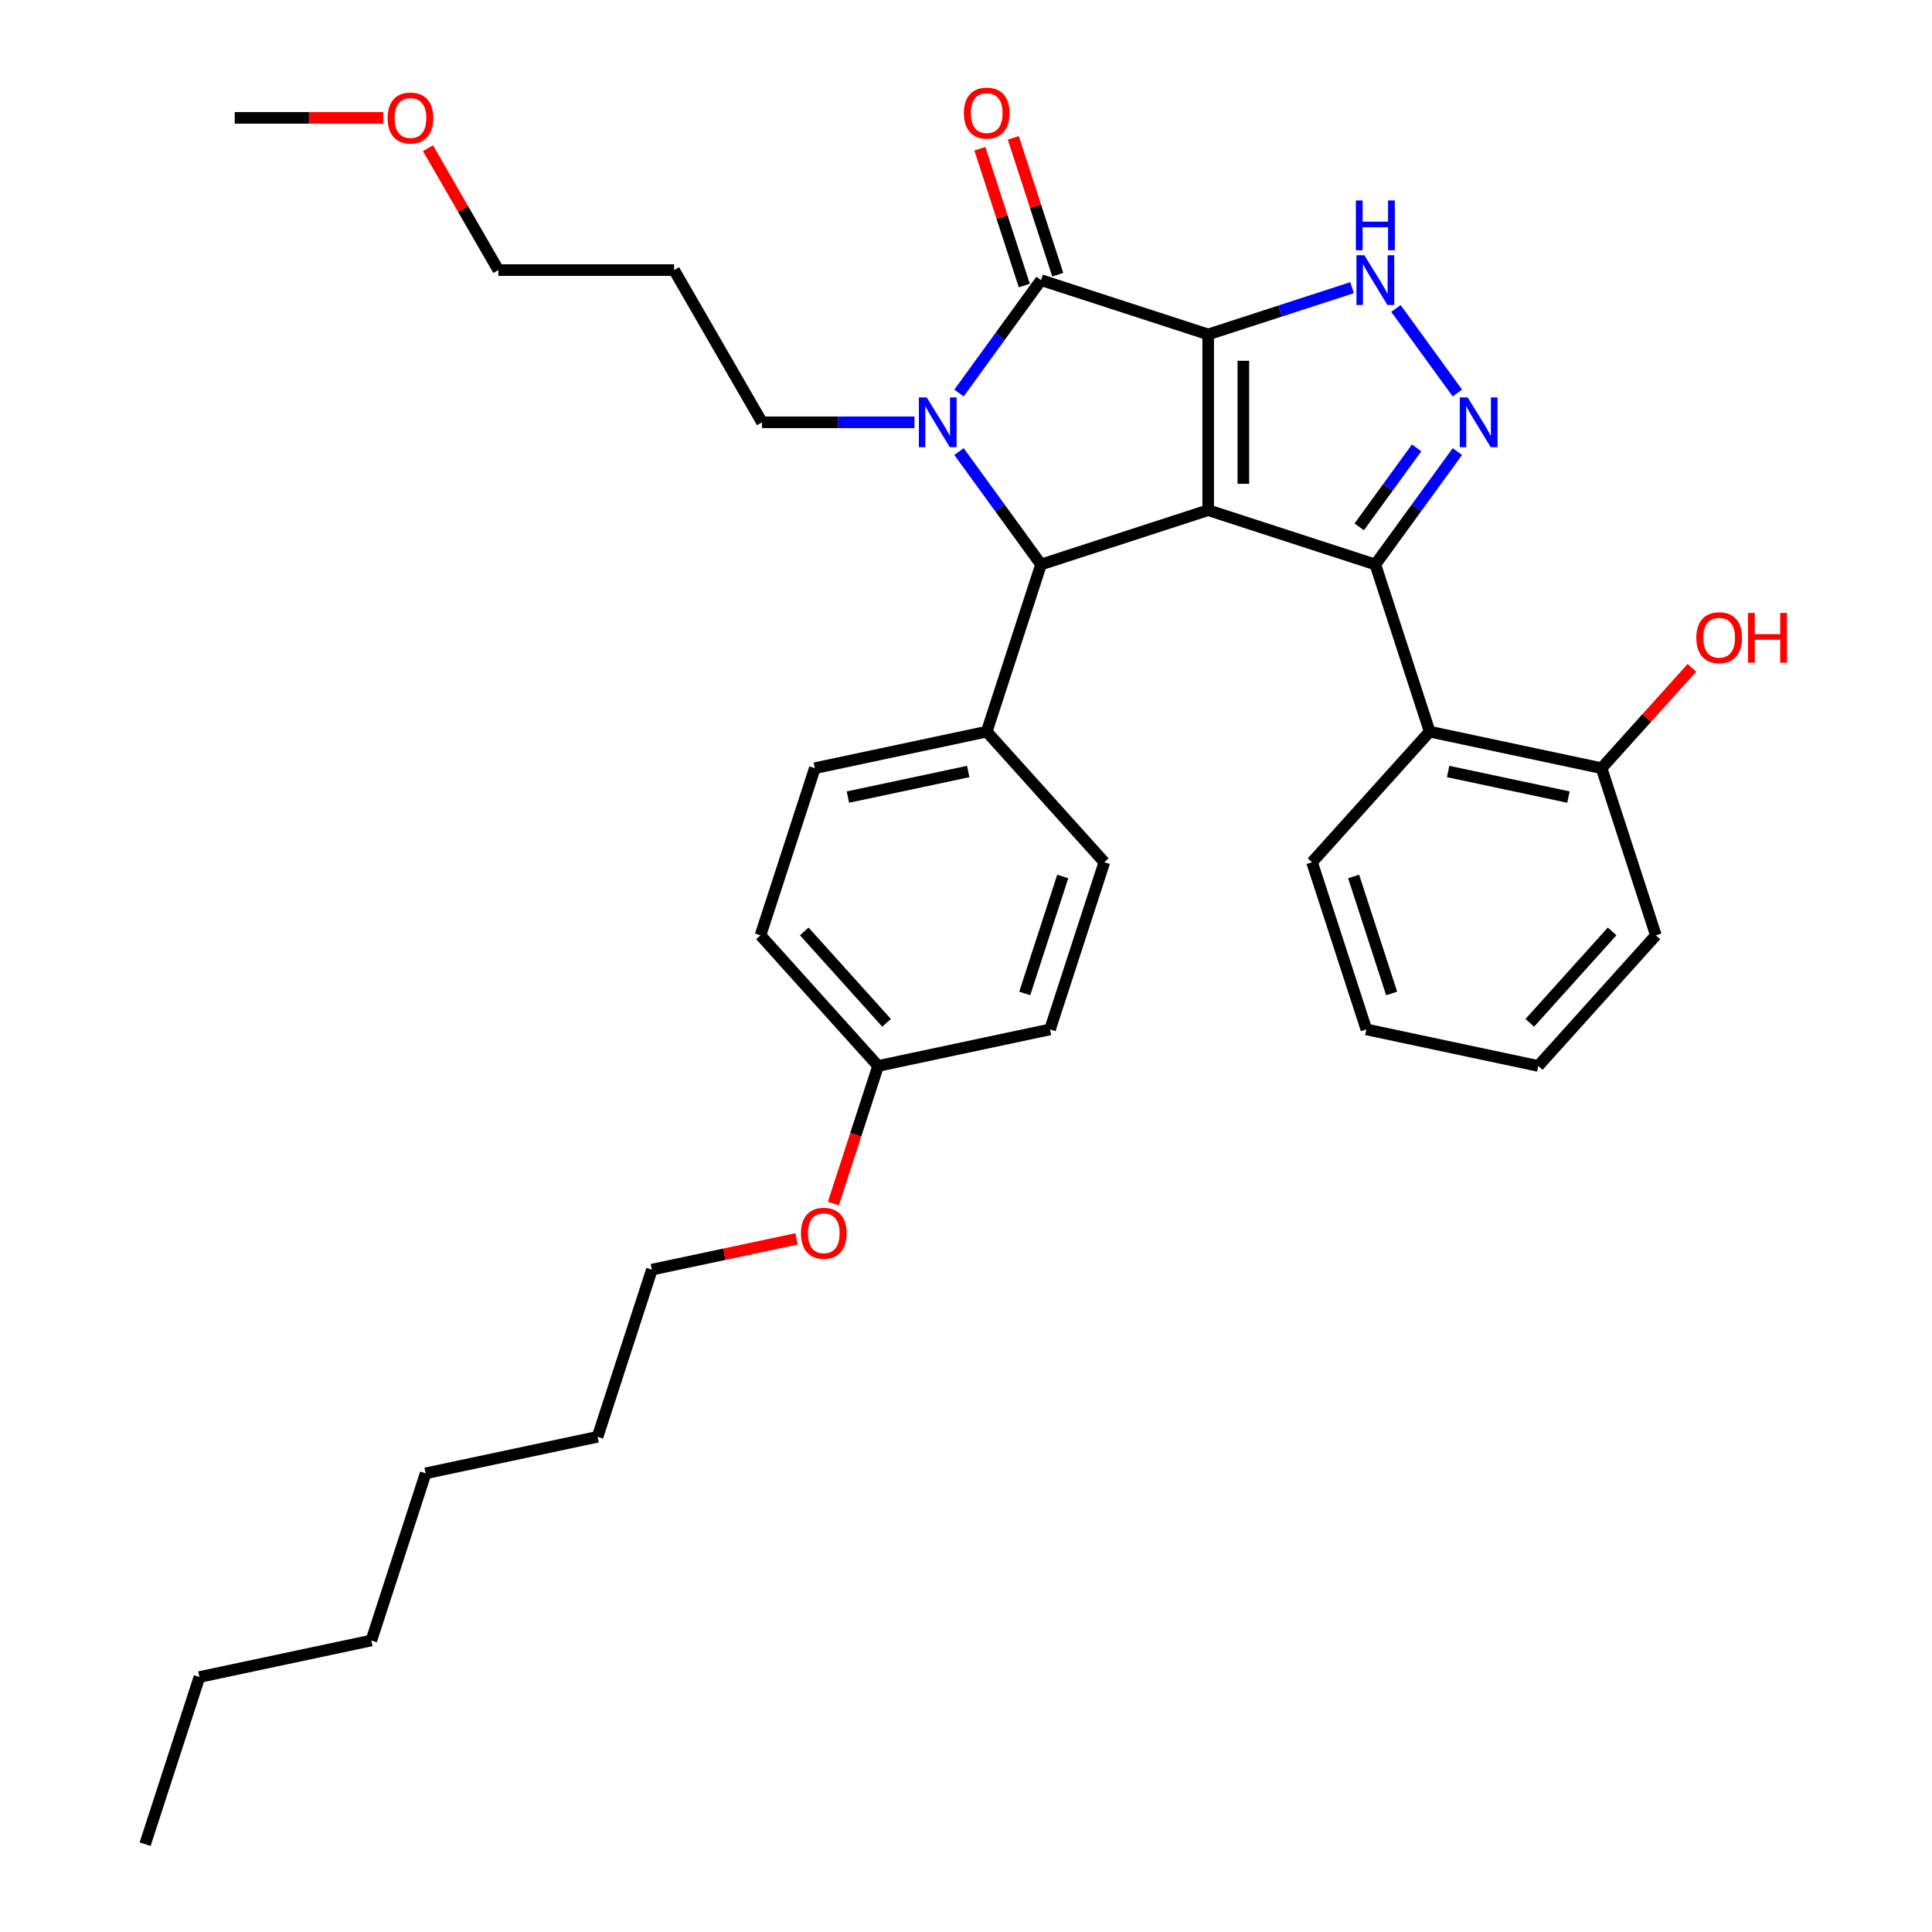 <?xml version='1.0' encoding='iso-8859-1'?>
<svg version='1.1' baseProfile='full'
              xmlns='http://www.w3.org/2000/svg'
                      xmlns:rdkit='http://www.rdkit.org/xml'
                      xmlns:xlink='http://www.w3.org/1999/xlink'
                  xml:space='preserve'
width='1000px' height='1000px' viewBox='0 0 1000 1000'>
<!-- END OF HEADER -->
<rect style='opacity:1.0;fill:#FFFFFF;stroke:none' width='1000' height='1000' x='0' y='0'> </rect>
<path class='bond-0' d='M 625.357,173.099 L 625.357,264.069' style='fill:none;fill-rule:evenodd;stroke:#000000;stroke-width:6px;stroke-linecap:butt;stroke-linejoin:miter;stroke-opacity:1' />
<path class='bond-0' d='M 643.551,186.745 L 643.551,250.424' style='fill:none;fill-rule:evenodd;stroke:#000000;stroke-width:6px;stroke-linecap:butt;stroke-linejoin:miter;stroke-opacity:1' />
<path class='bond-2' d='M 625.357,173.099 L 538.839,144.988' style='fill:none;fill-rule:evenodd;stroke:#000000;stroke-width:6px;stroke-linecap:butt;stroke-linejoin:miter;stroke-opacity:1' />
<path class='bond-6' d='M 625.357,173.099 L 662.594,161' style='fill:none;fill-rule:evenodd;stroke:#000000;stroke-width:6px;stroke-linecap:butt;stroke-linejoin:miter;stroke-opacity:1' />
<path class='bond-6' d='M 662.594,161 L 699.83,148.901' style='fill:none;fill-rule:evenodd;stroke:#0000FF;stroke-width:6px;stroke-linecap:butt;stroke-linejoin:miter;stroke-opacity:1' />
<path class='bond-1' d='M 625.357,264.069 L 711.875,292.18' style='fill:none;fill-rule:evenodd;stroke:#000000;stroke-width:6px;stroke-linecap:butt;stroke-linejoin:miter;stroke-opacity:1' />
<path class='bond-4' d='M 625.357,264.069 L 538.839,292.18' style='fill:none;fill-rule:evenodd;stroke:#000000;stroke-width:6px;stroke-linecap:butt;stroke-linejoin:miter;stroke-opacity:1' />
<path class='bond-7' d='M 711.875,292.18 L 739.986,378.698' style='fill:none;fill-rule:evenodd;stroke:#000000;stroke-width:6px;stroke-linecap:butt;stroke-linejoin:miter;stroke-opacity:1' />
<path class='bond-33' d='M 711.875,292.18 L 733.104,262.96' style='fill:none;fill-rule:evenodd;stroke:#000000;stroke-width:6px;stroke-linecap:butt;stroke-linejoin:miter;stroke-opacity:1' />
<path class='bond-33' d='M 733.104,262.96 L 754.334,233.74' style='fill:none;fill-rule:evenodd;stroke:#0000FF;stroke-width:6px;stroke-linecap:butt;stroke-linejoin:miter;stroke-opacity:1' />
<path class='bond-33' d='M 703.524,272.72 L 718.385,252.266' style='fill:none;fill-rule:evenodd;stroke:#000000;stroke-width:6px;stroke-linecap:butt;stroke-linejoin:miter;stroke-opacity:1' />
<path class='bond-33' d='M 718.385,252.266 L 733.246,231.812' style='fill:none;fill-rule:evenodd;stroke:#0000FF;stroke-width:6px;stroke-linecap:butt;stroke-linejoin:miter;stroke-opacity:1' />
<path class='bond-3' d='M 538.839,144.988 L 517.609,174.208' style='fill:none;fill-rule:evenodd;stroke:#000000;stroke-width:6px;stroke-linecap:butt;stroke-linejoin:miter;stroke-opacity:1' />
<path class='bond-3' d='M 517.609,174.208 L 496.38,203.429' style='fill:none;fill-rule:evenodd;stroke:#0000FF;stroke-width:6px;stroke-linecap:butt;stroke-linejoin:miter;stroke-opacity:1' />
<path class='bond-9' d='M 547.491,142.177 L 535.986,106.769' style='fill:none;fill-rule:evenodd;stroke:#000000;stroke-width:6px;stroke-linecap:butt;stroke-linejoin:miter;stroke-opacity:1' />
<path class='bond-9' d='M 535.986,106.769 L 524.481,71.36' style='fill:none;fill-rule:evenodd;stroke:#FF0000;stroke-width:6px;stroke-linecap:butt;stroke-linejoin:miter;stroke-opacity:1' />
<path class='bond-9' d='M 530.187,147.799 L 518.683,112.391' style='fill:none;fill-rule:evenodd;stroke:#000000;stroke-width:6px;stroke-linecap:butt;stroke-linejoin:miter;stroke-opacity:1' />
<path class='bond-9' d='M 518.683,112.391 L 507.178,76.983' style='fill:none;fill-rule:evenodd;stroke:#FF0000;stroke-width:6px;stroke-linecap:butt;stroke-linejoin:miter;stroke-opacity:1' />
<path class='bond-11' d='M 473.324,218.584 L 433.861,218.584' style='fill:none;fill-rule:evenodd;stroke:#0000FF;stroke-width:6px;stroke-linecap:butt;stroke-linejoin:miter;stroke-opacity:1' />
<path class='bond-11' d='M 433.861,218.584 L 394.398,218.584' style='fill:none;fill-rule:evenodd;stroke:#000000;stroke-width:6px;stroke-linecap:butt;stroke-linejoin:miter;stroke-opacity:1' />
<path class='bond-34' d='M 496.38,233.74 L 517.609,262.96' style='fill:none;fill-rule:evenodd;stroke:#0000FF;stroke-width:6px;stroke-linecap:butt;stroke-linejoin:miter;stroke-opacity:1' />
<path class='bond-34' d='M 517.609,262.96 L 538.839,292.18' style='fill:none;fill-rule:evenodd;stroke:#000000;stroke-width:6px;stroke-linecap:butt;stroke-linejoin:miter;stroke-opacity:1' />
<path class='bond-8' d='M 538.839,292.18 L 510.728,378.698' style='fill:none;fill-rule:evenodd;stroke:#000000;stroke-width:6px;stroke-linecap:butt;stroke-linejoin:miter;stroke-opacity:1' />
<path class='bond-5' d='M 754.334,203.429 L 722.546,159.675' style='fill:none;fill-rule:evenodd;stroke:#0000FF;stroke-width:6px;stroke-linecap:butt;stroke-linejoin:miter;stroke-opacity:1' />
<path class='bond-10' d='M 739.986,378.698 L 828.968,397.612' style='fill:none;fill-rule:evenodd;stroke:#000000;stroke-width:6px;stroke-linecap:butt;stroke-linejoin:miter;stroke-opacity:1' />
<path class='bond-10' d='M 749.55,399.332 L 811.838,412.571' style='fill:none;fill-rule:evenodd;stroke:#000000;stroke-width:6px;stroke-linecap:butt;stroke-linejoin:miter;stroke-opacity:1' />
<path class='bond-18' d='M 739.986,378.698 L 679.115,446.302' style='fill:none;fill-rule:evenodd;stroke:#000000;stroke-width:6px;stroke-linecap:butt;stroke-linejoin:miter;stroke-opacity:1' />
<path class='bond-12' d='M 510.728,378.698 L 421.746,397.612' style='fill:none;fill-rule:evenodd;stroke:#000000;stroke-width:6px;stroke-linecap:butt;stroke-linejoin:miter;stroke-opacity:1' />
<path class='bond-12' d='M 501.163,399.332 L 438.876,412.571' style='fill:none;fill-rule:evenodd;stroke:#000000;stroke-width:6px;stroke-linecap:butt;stroke-linejoin:miter;stroke-opacity:1' />
<path class='bond-13' d='M 510.728,378.698 L 571.599,446.302' style='fill:none;fill-rule:evenodd;stroke:#000000;stroke-width:6px;stroke-linecap:butt;stroke-linejoin:miter;stroke-opacity:1' />
<path class='bond-17' d='M 828.968,397.612 L 852.353,371.64' style='fill:none;fill-rule:evenodd;stroke:#000000;stroke-width:6px;stroke-linecap:butt;stroke-linejoin:miter;stroke-opacity:1' />
<path class='bond-17' d='M 852.353,371.64 L 875.739,345.668' style='fill:none;fill-rule:evenodd;stroke:#FF0000;stroke-width:6px;stroke-linecap:butt;stroke-linejoin:miter;stroke-opacity:1' />
<path class='bond-22' d='M 828.968,397.612 L 857.079,484.13' style='fill:none;fill-rule:evenodd;stroke:#000000;stroke-width:6px;stroke-linecap:butt;stroke-linejoin:miter;stroke-opacity:1' />
<path class='bond-19' d='M 394.398,218.584 L 348.913,139.802' style='fill:none;fill-rule:evenodd;stroke:#000000;stroke-width:6px;stroke-linecap:butt;stroke-linejoin:miter;stroke-opacity:1' />
<path class='bond-16' d='M 421.746,397.612 L 393.634,484.13' style='fill:none;fill-rule:evenodd;stroke:#000000;stroke-width:6px;stroke-linecap:butt;stroke-linejoin:miter;stroke-opacity:1' />
<path class='bond-15' d='M 571.599,446.302 L 543.487,532.82' style='fill:none;fill-rule:evenodd;stroke:#000000;stroke-width:6px;stroke-linecap:butt;stroke-linejoin:miter;stroke-opacity:1' />
<path class='bond-15' d='M 550.079,453.657 L 530.401,514.22' style='fill:none;fill-rule:evenodd;stroke:#000000;stroke-width:6px;stroke-linecap:butt;stroke-linejoin:miter;stroke-opacity:1' />
<path class='bond-14' d='M 454.505,551.733 L 543.487,532.82' style='fill:none;fill-rule:evenodd;stroke:#000000;stroke-width:6px;stroke-linecap:butt;stroke-linejoin:miter;stroke-opacity:1' />
<path class='bond-20' d='M 454.505,551.733 L 442.935,587.342' style='fill:none;fill-rule:evenodd;stroke:#000000;stroke-width:6px;stroke-linecap:butt;stroke-linejoin:miter;stroke-opacity:1' />
<path class='bond-20' d='M 442.935,587.342 L 431.366,622.95' style='fill:none;fill-rule:evenodd;stroke:#FF0000;stroke-width:6px;stroke-linecap:butt;stroke-linejoin:miter;stroke-opacity:1' />
<path class='bond-35' d='M 454.505,551.733 L 393.634,484.13' style='fill:none;fill-rule:evenodd;stroke:#000000;stroke-width:6px;stroke-linecap:butt;stroke-linejoin:miter;stroke-opacity:1' />
<path class='bond-35' d='M 458.895,529.419 L 416.286,482.096' style='fill:none;fill-rule:evenodd;stroke:#000000;stroke-width:6px;stroke-linecap:butt;stroke-linejoin:miter;stroke-opacity:1' />
<path class='bond-30' d='M 679.115,446.302 L 707.226,532.82' style='fill:none;fill-rule:evenodd;stroke:#000000;stroke-width:6px;stroke-linecap:butt;stroke-linejoin:miter;stroke-opacity:1' />
<path class='bond-30' d='M 700.635,453.657 L 720.313,514.22' style='fill:none;fill-rule:evenodd;stroke:#000000;stroke-width:6px;stroke-linecap:butt;stroke-linejoin:miter;stroke-opacity:1' />
<path class='bond-23' d='M 348.913,139.802 L 257.943,139.802' style='fill:none;fill-rule:evenodd;stroke:#000000;stroke-width:6px;stroke-linecap:butt;stroke-linejoin:miter;stroke-opacity:1' />
<path class='bond-24' d='M 412.294,641.248 L 374.853,649.207' style='fill:none;fill-rule:evenodd;stroke:#FF0000;stroke-width:6px;stroke-linecap:butt;stroke-linejoin:miter;stroke-opacity:1' />
<path class='bond-24' d='M 374.853,649.207 L 337.412,657.165' style='fill:none;fill-rule:evenodd;stroke:#000000;stroke-width:6px;stroke-linecap:butt;stroke-linejoin:miter;stroke-opacity:1' />
<path class='bond-21' d='M 221.523,76.721 L 239.733,108.261' style='fill:none;fill-rule:evenodd;stroke:#FF0000;stroke-width:6px;stroke-linecap:butt;stroke-linejoin:miter;stroke-opacity:1' />
<path class='bond-21' d='M 239.733,108.261 L 257.943,139.802' style='fill:none;fill-rule:evenodd;stroke:#000000;stroke-width:6px;stroke-linecap:butt;stroke-linejoin:miter;stroke-opacity:1' />
<path class='bond-25' d='M 198.358,61.019 L 159.923,61.019' style='fill:none;fill-rule:evenodd;stroke:#FF0000;stroke-width:6px;stroke-linecap:butt;stroke-linejoin:miter;stroke-opacity:1' />
<path class='bond-25' d='M 159.923,61.019 L 121.488,61.019' style='fill:none;fill-rule:evenodd;stroke:#000000;stroke-width:6px;stroke-linecap:butt;stroke-linejoin:miter;stroke-opacity:1' />
<path class='bond-36' d='M 857.079,484.13 L 796.208,551.733' style='fill:none;fill-rule:evenodd;stroke:#000000;stroke-width:6px;stroke-linecap:butt;stroke-linejoin:miter;stroke-opacity:1' />
<path class='bond-36' d='M 834.428,482.096 L 791.818,529.419' style='fill:none;fill-rule:evenodd;stroke:#000000;stroke-width:6px;stroke-linecap:butt;stroke-linejoin:miter;stroke-opacity:1' />
<path class='bond-26' d='M 337.412,657.165 L 309.301,743.683' style='fill:none;fill-rule:evenodd;stroke:#000000;stroke-width:6px;stroke-linecap:butt;stroke-linejoin:miter;stroke-opacity:1' />
<path class='bond-29' d='M 309.301,743.683 L 220.318,762.596' style='fill:none;fill-rule:evenodd;stroke:#000000;stroke-width:6px;stroke-linecap:butt;stroke-linejoin:miter;stroke-opacity:1' />
<path class='bond-27' d='M 103.225,868.028 L 192.207,849.114' style='fill:none;fill-rule:evenodd;stroke:#000000;stroke-width:6px;stroke-linecap:butt;stroke-linejoin:miter;stroke-opacity:1' />
<path class='bond-31' d='M 103.225,868.028 L 75.114,954.545' style='fill:none;fill-rule:evenodd;stroke:#000000;stroke-width:6px;stroke-linecap:butt;stroke-linejoin:miter;stroke-opacity:1' />
<path class='bond-28' d='M 192.207,849.114 L 220.318,762.596' style='fill:none;fill-rule:evenodd;stroke:#000000;stroke-width:6px;stroke-linecap:butt;stroke-linejoin:miter;stroke-opacity:1' />
<path class='bond-32' d='M 707.226,532.82 L 796.208,551.733' style='fill:none;fill-rule:evenodd;stroke:#000000;stroke-width:6px;stroke-linecap:butt;stroke-linejoin:miter;stroke-opacity:1' />
<path  class='atom-4' d='M 479.674 205.703
L 488.116 219.348
Q 488.953 220.695, 490.299 223.133
Q 491.645 225.571, 491.718 225.716
L 491.718 205.703
L 495.139 205.703
L 495.139 231.465
L 491.609 231.465
L 482.548 216.546
Q 481.493 214.8, 480.365 212.798
Q 479.273 210.797, 478.946 210.178
L 478.946 231.465
L 475.598 231.465
L 475.598 205.703
L 479.674 205.703
' fill='#0000FF'/>
<path  class='atom-6' d='M 759.651 205.703
L 768.093 219.348
Q 768.93 220.695, 770.276 223.133
Q 771.622 225.571, 771.695 225.716
L 771.695 205.703
L 775.116 205.703
L 775.116 231.465
L 771.586 231.465
L 762.525 216.546
Q 761.47 214.8, 760.342 212.798
Q 759.25 210.797, 758.923 210.178
L 758.923 231.465
L 755.575 231.465
L 755.575 205.703
L 759.651 205.703
' fill='#0000FF'/>
<path  class='atom-7' d='M 706.18 132.106
L 714.622 145.752
Q 715.459 147.098, 716.805 149.536
Q 718.152 151.974, 718.224 152.12
L 718.224 132.106
L 721.645 132.106
L 721.645 157.869
L 718.115 157.869
L 709.055 142.95
Q 707.999 141.203, 706.871 139.202
Q 705.78 137.201, 705.452 136.582
L 705.452 157.869
L 702.104 157.869
L 702.104 132.106
L 706.18 132.106
' fill='#0000FF'/>
<path  class='atom-7' d='M 701.795 103.767
L 705.288 103.767
L 705.288 114.72
L 718.461 114.72
L 718.461 103.767
L 721.954 103.767
L 721.954 129.53
L 718.461 129.53
L 718.461 117.631
L 705.288 117.631
L 705.288 129.53
L 701.795 129.53
L 701.795 103.767
' fill='#0000FF'/>
<path  class='atom-10' d='M 498.902 58.543
Q 498.902 52.357, 501.958 48.9
Q 505.015 45.443, 510.728 45.443
Q 516.441 45.443, 519.497 48.9
Q 522.554 52.357, 522.554 58.543
Q 522.554 64.802, 519.461 68.368
Q 516.368 71.897, 510.728 71.897
Q 505.051 71.897, 501.958 68.368
Q 498.902 64.838, 498.902 58.543
M 510.728 68.986
Q 514.658 68.986, 516.768 66.366
Q 518.915 63.71, 518.915 58.543
Q 518.915 53.485, 516.768 50.938
Q 514.658 48.354, 510.728 48.354
Q 506.798 48.354, 504.651 50.901
Q 502.541 53.449, 502.541 58.543
Q 502.541 63.746, 504.651 66.366
Q 506.798 68.986, 510.728 68.986
' fill='#FF0000'/>
<path  class='atom-18' d='M 878.013 330.081
Q 878.013 323.895, 881.069 320.438
Q 884.126 316.981, 889.839 316.981
Q 895.552 316.981, 898.608 320.438
Q 901.665 323.895, 901.665 330.081
Q 901.665 336.339, 898.572 339.905
Q 895.479 343.435, 889.839 343.435
Q 884.162 343.435, 881.069 339.905
Q 878.013 336.376, 878.013 330.081
M 889.839 340.524
Q 893.769 340.524, 895.879 337.904
Q 898.026 335.248, 898.026 330.081
Q 898.026 325.023, 895.879 322.476
Q 893.769 319.892, 889.839 319.892
Q 885.909 319.892, 883.762 322.439
Q 881.652 324.986, 881.652 330.081
Q 881.652 335.284, 883.762 337.904
Q 885.909 340.524, 889.839 340.524
' fill='#FF0000'/>
<path  class='atom-18' d='M 904.758 317.272
L 908.251 317.272
L 908.251 328.225
L 921.424 328.225
L 921.424 317.272
L 924.917 317.272
L 924.917 343.035
L 921.424 343.035
L 921.424 331.136
L 908.251 331.136
L 908.251 343.035
L 904.758 343.035
L 904.758 317.272
' fill='#FF0000'/>
<path  class='atom-21' d='M 414.568 638.324
Q 414.568 632.138, 417.625 628.681
Q 420.681 625.224, 426.394 625.224
Q 432.107 625.224, 435.164 628.681
Q 438.22 632.138, 438.22 638.324
Q 438.22 644.583, 435.127 648.149
Q 432.034 651.678, 426.394 651.678
Q 420.717 651.678, 417.625 648.149
Q 414.568 644.619, 414.568 638.324
M 426.394 648.767
Q 430.324 648.767, 432.434 646.147
Q 434.581 643.491, 434.581 638.324
Q 434.581 633.266, 432.434 630.719
Q 430.324 628.135, 426.394 628.135
Q 422.464 628.135, 420.317 630.682
Q 418.207 633.23, 418.207 638.324
Q 418.207 643.527, 420.317 646.147
Q 422.464 648.767, 426.394 648.767
' fill='#FF0000'/>
<path  class='atom-22' d='M 200.632 61.092
Q 200.632 54.906, 203.689 51.449
Q 206.745 47.992, 212.458 47.992
Q 218.171 47.992, 221.228 51.449
Q 224.284 54.906, 224.284 61.092
Q 224.284 67.351, 221.191 70.917
Q 218.098 74.447, 212.458 74.447
Q 206.782 74.447, 203.689 70.917
Q 200.632 67.387, 200.632 61.092
M 212.458 71.535
Q 216.388 71.535, 218.499 68.915
Q 220.645 66.259, 220.645 61.092
Q 220.645 56.034, 218.499 53.487
Q 216.388 50.904, 212.458 50.904
Q 208.528 50.904, 206.381 53.451
Q 204.271 55.998, 204.271 61.092
Q 204.271 66.296, 206.381 68.915
Q 208.528 71.535, 212.458 71.535
' fill='#FF0000'/>
</svg>
